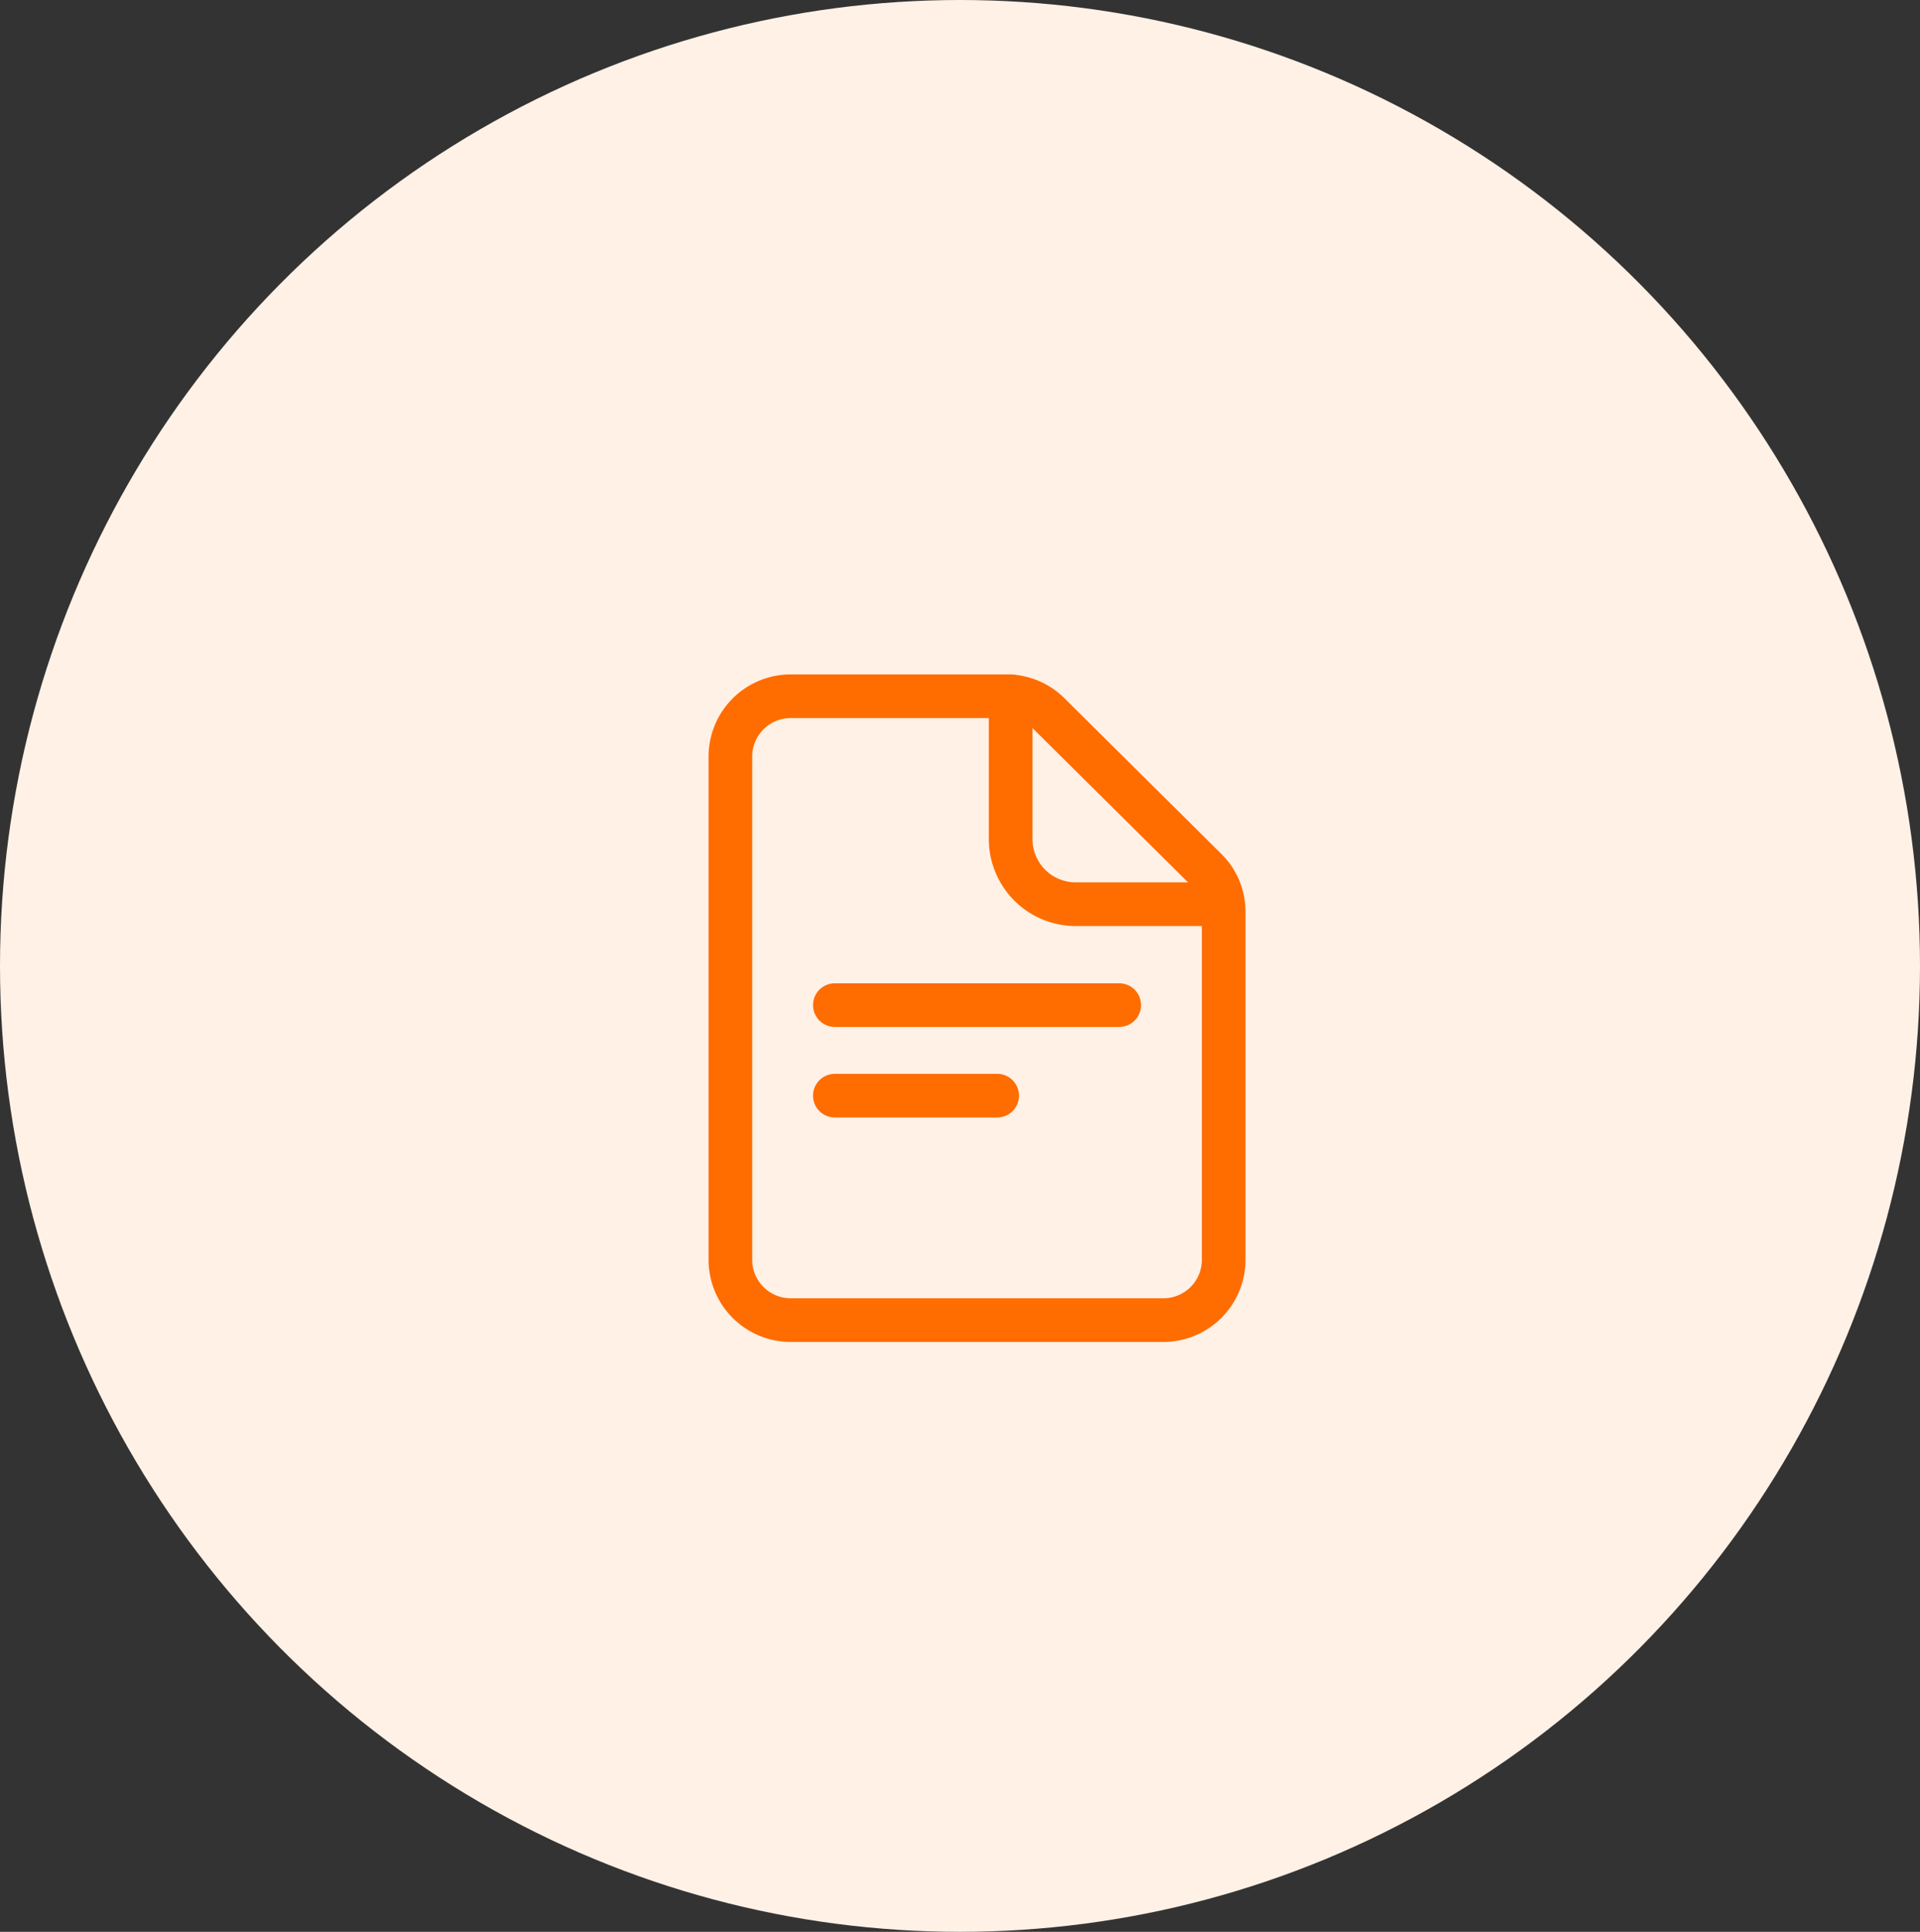 <svg xmlns="http://www.w3.org/2000/svg" xmlns:xlink="http://www.w3.org/1999/xlink" width="169" height="170" viewBox="0 0 169 170">
  <rect x="0" y="0" width="169" height="170" fill="#333333" stroke="none"/>
  <defs>
    <clipPath id="clip-path">
      <rect id="長方形_41" data-name="長方形 41" width="47.264" height="58.743" fill="none"/>
    </clipPath>
  </defs>
  <g id="グループ_132" data-name="グループ 132" transform="translate(-599 -3422)">
    <ellipse id="楕円形_3" data-name="楕円形 3" cx="84.5" cy="85" rx="84.5" ry="85" transform="translate(599 3422)" fill="#fff1e6"/>
    <g id="グループ_85" data-name="グループ 85" transform="translate(661.368 3481.347)">
      <g id="グループ_84" data-name="グループ 84" clip-path="url(#clip-path)">
        <path id="パス_17" data-name="パス 17" d="M40.037,58.743H7.227A7.235,7.235,0,0,1,0,51.516V7.227A7.235,7.235,0,0,1,7.227,0h19a7.2,7.2,0,0,1,5.1,2.1L45.17,15.83a7.118,7.118,0,0,1,2.093,5.023V51.516a7.235,7.235,0,0,1-7.227,7.227M7.227,3.843A3.388,3.388,0,0,0,3.843,7.227V51.516A3.388,3.388,0,0,0,7.227,54.9h32.81a3.388,3.388,0,0,0,3.384-3.384V20.853a3.253,3.253,0,0,0-.956-2.294L28.62,4.829a3.38,3.38,0,0,0-2.395-.986Z" fill="#ff6c00"/>
        <path id="パス_18" data-name="パス 18" d="M65.159,22.144H52.581A7.652,7.652,0,0,1,44.938,14.5V1.922a1.921,1.921,0,0,1,3.843,0V14.5a3.8,3.8,0,0,0,3.8,3.8H65.159a1.921,1.921,0,0,1,0,3.843" transform="translate(-20.267 0)" fill="#ff6c00"/>
        <path id="パス_19" data-name="パス 19" d="M43.7,53.353H18.673a1.921,1.921,0,0,1,0-3.843H43.7a1.921,1.921,0,1,1,0,3.843" transform="translate(-7.555 -22.329)" fill="#ff6c00"/>
        <path id="パス_20" data-name="パス 20" d="M32.958,67.869H18.672a1.921,1.921,0,0,1,0-3.843H32.958a1.921,1.921,0,0,1,0,3.843" transform="translate(-7.555 -28.876)" fill="#ff6c00"/>
      </g>
    </g>
  </g>
</svg>
